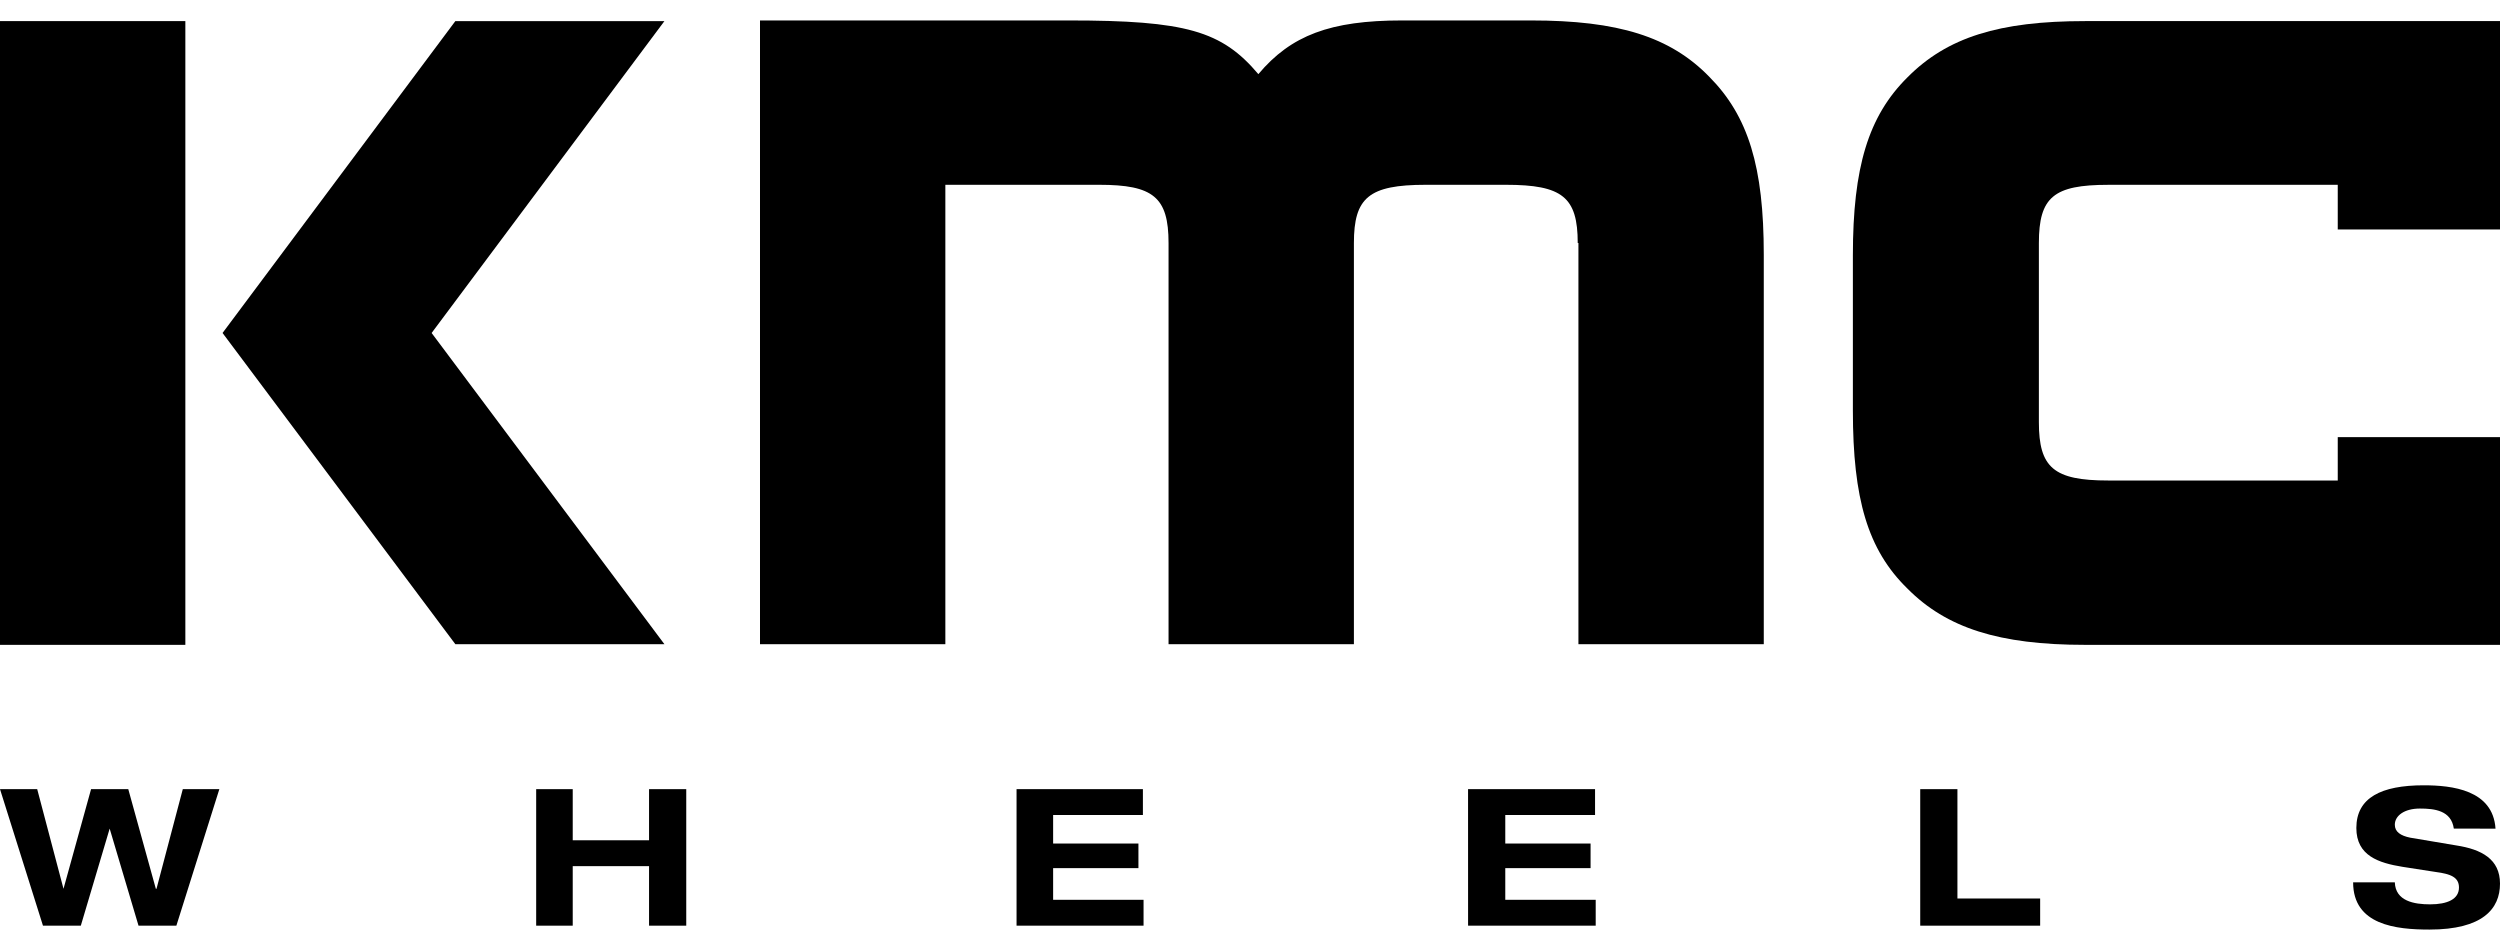 <svg height="38" viewBox="0 0 100 38" width="100" xmlns="http://www.w3.org/2000/svg"><path d="m63.109 9.721c0-1.838-.616-2.329-2.873-2.329h-3.207c-2.283 0-2.873.518-2.873 2.329v16.047h-7.414v-16.047c0-1.838-.616-2.329-2.771-2.329h-6.157v18.376h-7.414v-24.95h12.34c4.695 0 6.131.414 7.594 2.148 1.308-1.553 2.873-2.148 5.747-2.148h5.157c3.489 0 5.567.647 7.132 2.252 1.565 1.579 2.181 3.598 2.181 7.117v15.581h-7.414v-16.047z"/><path d="m7.414.844h-7.414v24.95h7.414z"/><path d="m100 9.178v-5.927-2.407h-16.598c-3.438 0-5.516.647-7.106 2.252-1.565 1.553-2.181 3.598-2.181 7.117v6.212c0 3.52.59 5.564 2.181 7.117 1.565 1.579 3.668 2.252 7.106 2.252h16.598v-2.381-5.927h-6.49v1.734h-2.078-7.106c-2.181 0-2.771-.518-2.771-2.329v-7.169c0-1.838.59-2.329 2.771-2.329h7.106 2.078v1.786z"/><path d="m0 31.566h1.488l1.052 3.986 1.103-3.986h1.488l1.103 3.986h.026l1.052-3.986h1.462l-1.719 5.461h-1.514l-1.154-3.882-1.154 3.882h-1.514z"/><path d="m21.447 31.566h1.462v2.045h3.053v-2.045h1.488v5.461h-1.488v-2.381h-3.053v2.381h-1.462z"/><path d="m40.662 31.566h5.054v1.035h-3.591v1.139h3.412v.984h-3.412v1.268h3.617v1.035h-5.08z"/><path d="m58.722 31.566h5.08v1.035h-3.591v1.139h3.412v.984h-3.412v1.268h3.617v1.035h-5.105z"/><path d="m76.809 31.566h1.488v4.374h3.309v1.087h-4.797z"/><path d="m98.153 33.144c-.103-.725-.77-.802-1.36-.802-.616 0-1.0.285-1.0.647 0 .285.231.44.616.518l1.847.311c1.0.155 1.744.543 1.744 1.527 0 1.009-.693 1.838-2.822 1.838-1.334 0-3.053-.181-3.053-1.889h1.668c.026.75.77.88 1.411.88.693 0 1.155-.207 1.155-.673 0-.414-.334-.543-.924-.621l-1.334-.207c-.949-.155-1.847-.44-1.847-1.553 0-1.216 1-1.708 2.694-1.708 1.129 0 2.771.181 2.873 1.734z"/><path d="m17.265 13.319 9.312-12.475h-8.363l-9.312 12.475 9.312 12.449h8.363z"/></svg>